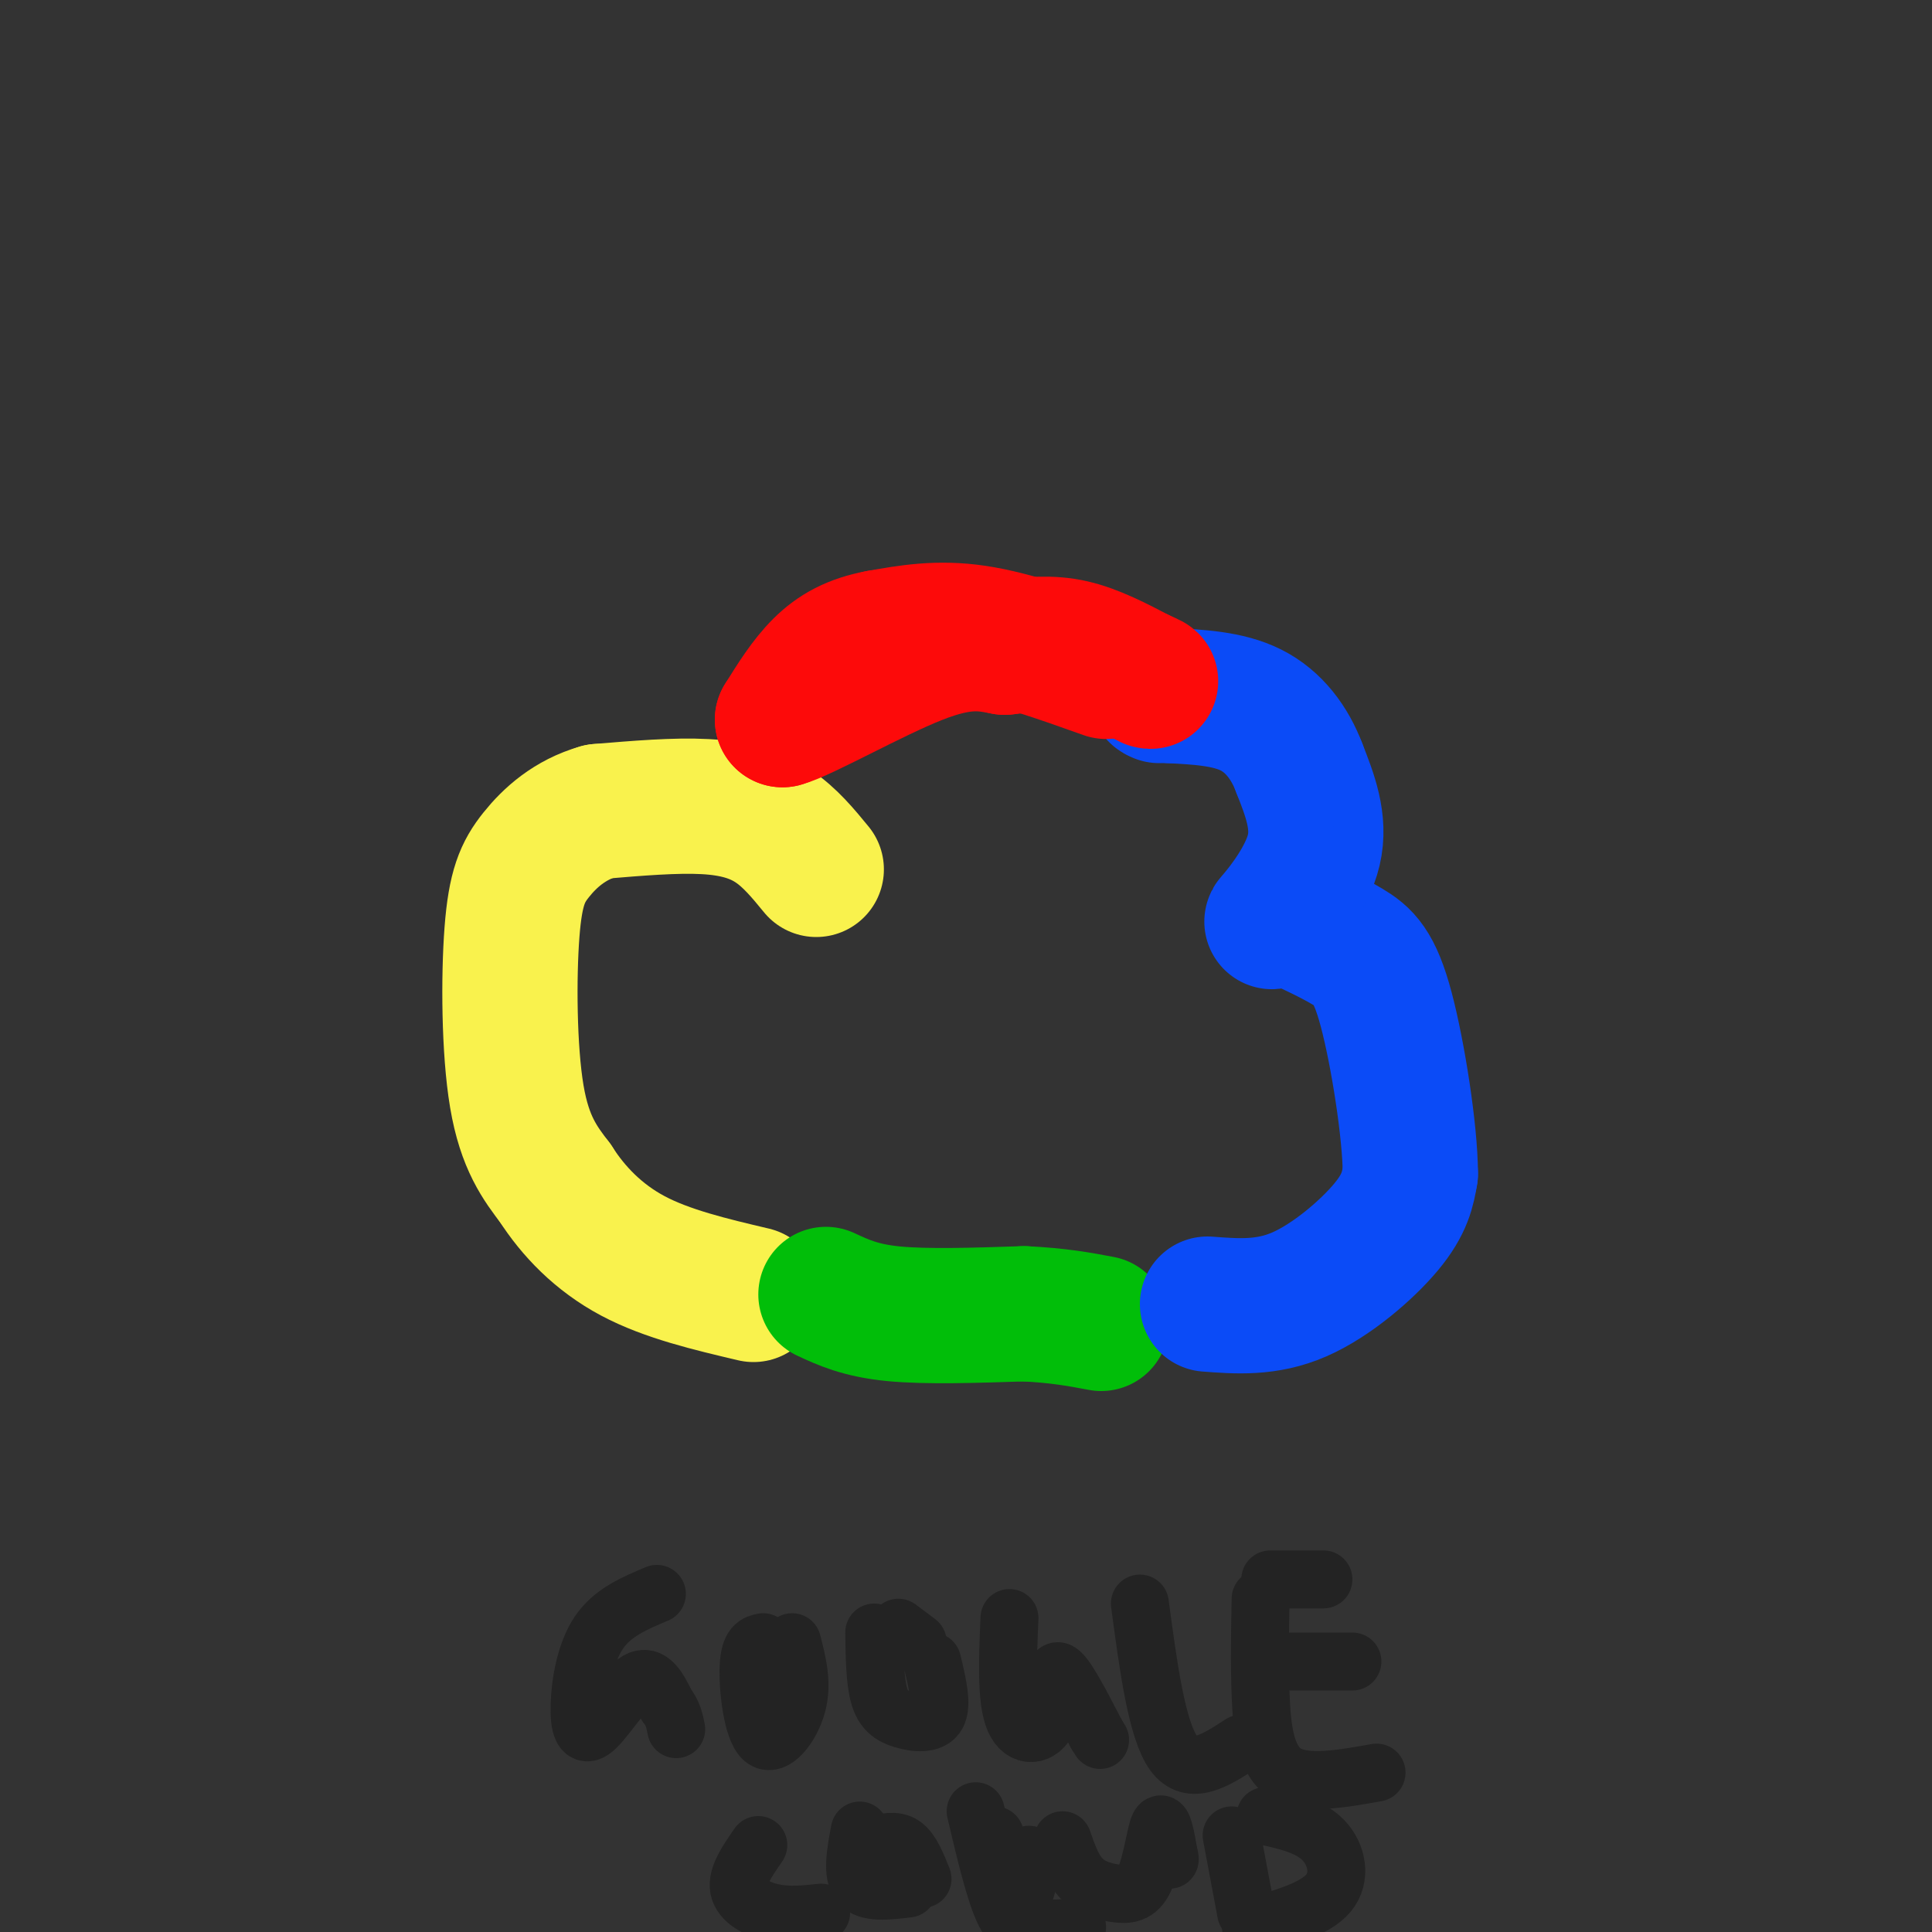 <svg viewBox='0 0 400 400' version='1.1' xmlns='http://www.w3.org/2000/svg' xmlns:xlink='http://www.w3.org/1999/xlink'><rect x="0" y="0" width="400" height="400" fill="#333333" stroke="none"/><g fill='none' stroke='#F9F24D' stroke-width='28' stroke-linecap='round' stroke-linejoin='round'><path d='M169,180c-2.733,-3.333 -5.467,-6.667 -9,-9c-3.533,-2.333 -7.867,-3.667 -14,-4c-6.133,-0.333 -14.067,0.333 -22,1'/><path d='M124,168c-6.054,1.708 -10.190,5.478 -13,9c-2.810,3.522 -4.295,6.794 -5,16c-0.705,9.206 -0.630,24.344 1,34c1.630,9.656 4.815,13.828 8,18'/><path d='M115,245c3.689,5.778 8.911,11.222 16,15c7.089,3.778 16.044,5.889 25,8'/></g>
<g fill='none' stroke='#01BE09' stroke-width='28' stroke-linecap='round' stroke-linejoin='round'><path d='M171,268c3.583,1.667 7.167,3.333 14,4c6.833,0.667 16.917,0.333 27,0'/><path d='M212,272c7.167,0.333 11.583,1.167 16,2'/></g>
<g fill='none' stroke='#0B4BF7' stroke-width='28' stroke-linecap='round' stroke-linejoin='round'><path d='M250,270c6.133,0.467 12.267,0.933 19,-2c6.733,-2.933 14.067,-9.267 18,-14c3.933,-4.733 4.467,-7.867 5,-11'/><path d='M292,243c-0.024,-8.690 -2.583,-24.917 -5,-34c-2.417,-9.083 -4.690,-11.024 -8,-13c-3.310,-1.976 -7.655,-3.988 -12,-6'/><path d='M267,190c-3.048,-0.298 -4.667,1.958 -3,0c1.667,-1.958 6.619,-8.131 8,-14c1.381,-5.869 -0.810,-11.435 -3,-17'/><path d='M269,159c-1.933,-5.178 -5.267,-9.622 -10,-12c-4.733,-2.378 -10.867,-2.689 -17,-3'/><path d='M242,144c-3.167,-0.500 -2.583,-0.250 -2,0'/></g>
<g fill='none' stroke='#FD0A0A' stroke-width='28' stroke-linecap='round' stroke-linejoin='round'><path d='M229,139c-9.583,-3.417 -19.167,-6.833 -27,-8c-7.833,-1.167 -13.917,-0.083 -20,1'/><path d='M182,132c-5.422,1.000 -8.978,3.000 -12,6c-3.022,3.000 -5.511,7.000 -8,11'/><path d='M162,149c4.178,-1.089 18.622,-9.311 28,-13c9.378,-3.689 13.689,-2.844 18,-2'/><path d='M208,134c5.289,-0.578 9.511,-1.022 14,0c4.489,1.022 9.244,3.511 14,6'/><path d='M236,140c2.667,1.167 2.333,1.083 2,1'/></g>
<g fill='none' stroke='#232323' stroke-width='12' stroke-linecap='round' stroke-linejoin='round'><path d='M136,330c-4.590,1.922 -9.180,3.844 -12,8c-2.820,4.156 -3.869,10.547 -4,15c-0.131,4.453 0.657,6.968 3,5c2.343,-1.968 6.241,-8.419 9,-10c2.759,-1.581 4.380,1.710 6,5'/><path d='M138,353c1.333,1.667 1.667,3.333 2,5'/><path d='M158,340c-1.393,0.286 -2.786,0.571 -3,5c-0.214,4.429 0.750,13.000 3,15c2.250,2.000 5.786,-2.571 7,-7c1.214,-4.429 0.107,-8.714 -1,-13'/><path d='M181,338c0.071,4.964 0.143,9.929 1,13c0.857,3.071 2.500,4.250 5,5c2.500,0.750 5.857,1.071 7,-1c1.143,-2.071 0.071,-6.536 -1,-11'/><path d='M209,335c-0.357,8.500 -0.714,17.000 1,21c1.714,4.000 5.500,3.500 7,0c1.500,-3.500 0.714,-10.000 2,-10c1.286,0.000 4.643,6.500 8,13'/><path d='M227,359c1.333,2.167 0.667,1.083 0,0'/><path d='M236,332c1.750,13.083 3.500,26.167 7,31c3.500,4.833 8.750,1.417 14,-2'/><path d='M263,327c0.000,0.000 11.000,0.000 11,0'/><path d='M264,344c0.000,0.000 16.000,0.000 16,0'/><path d='M261,331c-0.133,6.667 -0.267,13.333 0,20c0.267,6.667 0.933,13.333 5,16c4.067,2.667 11.533,1.333 19,0'/><path d='M190,340c0.000,0.000 -4.000,-3.000 -4,-3'/><path d='M157,382c-2.244,3.244 -4.489,6.489 -4,9c0.489,2.511 3.711,4.289 7,5c3.289,0.711 6.644,0.356 10,0'/><path d='M178,379c-0.833,4.500 -1.667,9.000 0,11c1.667,2.000 5.833,1.500 10,1'/><path d='M206,380c0.422,4.356 0.844,8.711 2,11c1.156,2.289 3.044,2.511 4,1c0.956,-1.511 0.978,-4.756 1,-8'/><path d='M220,381c1.059,3.048 2.118,6.096 4,8c1.882,1.904 4.587,2.665 7,3c2.413,0.335 4.534,0.244 6,-3c1.466,-3.244 2.276,-9.641 3,-11c0.724,-1.359 1.362,2.321 2,6'/><path d='M242,384c0.333,1.167 0.167,1.083 0,1'/><path d='M255,380c0.000,0.000 3.000,16.000 3,16'/><path d='M262,376c4.600,1.044 9.200,2.089 12,5c2.800,2.911 3.800,7.689 1,11c-2.800,3.311 -9.400,5.156 -16,7'/><path d='M202,375c2.000,8.500 4.000,17.000 6,21c2.000,4.000 4.000,3.500 6,3'/><path d='M214,399c2.500,0.500 5.750,0.250 9,0'/><path d='M181,382c2.167,-0.583 4.333,-1.167 6,0c1.667,1.167 2.833,4.083 4,7'/></g>
</svg>